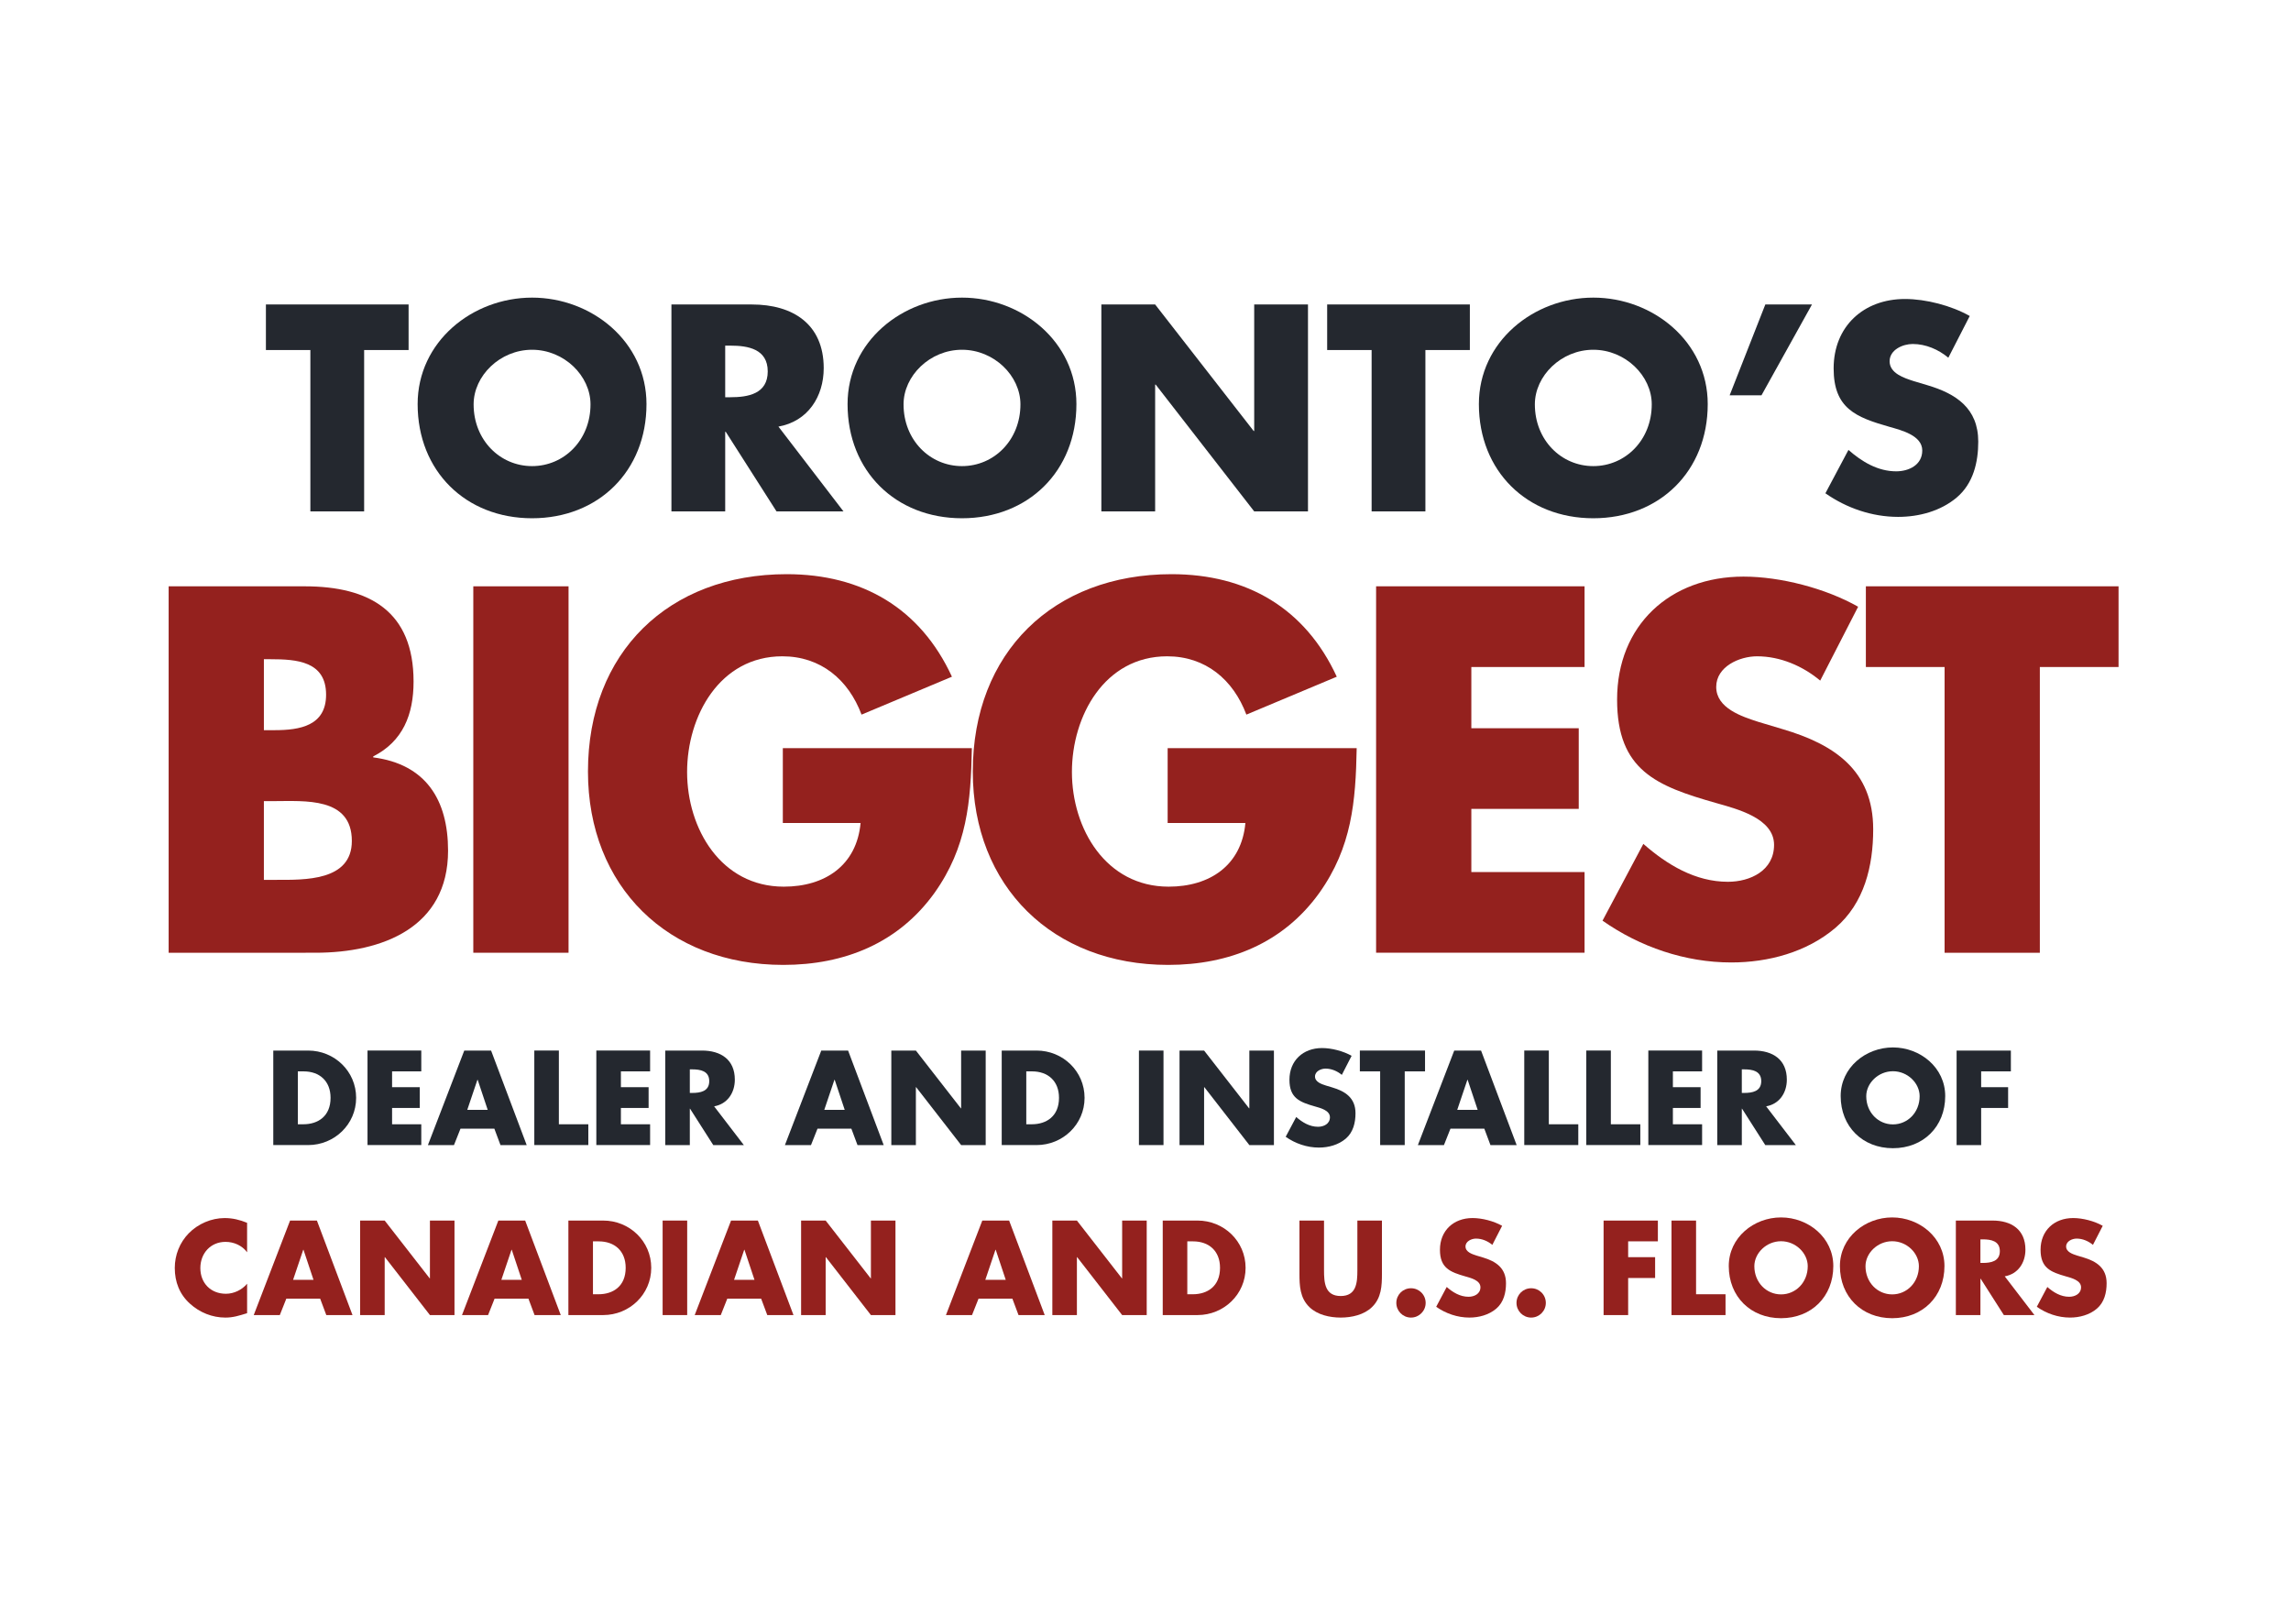 <?xml version="1.0" encoding="utf-8"?>
<!-- Generator: Adobe Illustrator 16.0.0, SVG Export Plug-In . SVG Version: 6.00 Build 0)  -->
<!DOCTYPE svg PUBLIC "-//W3C//DTD SVG 1.1//EN" "http://www.w3.org/Graphics/SVG/1.1/DTD/svg11.dtd">
<svg version="1.1" id="Layer_1" xmlns="http://www.w3.org/2000/svg" xmlns:xlink="http://www.w3.org/1999/xlink" x="0px" y="0px"
	 width="292px" height="207px" viewBox="0 0 292 207" enable-background="new 0 0 292 207" xml:space="preserve">
<g>
	<path fill="#24282F" d="M46.413,65.174h-6.855V44.609h-5.666v-5.805h18.186v5.805h-5.666V65.174z"/>
	<path fill="#24282F" d="M82.398,51.5c0,8.533-6.121,14.549-14.584,14.549S53.23,60.033,53.23,51.5
		c0-7.974,6.995-13.57,14.584-13.57C75.403,37.93,82.398,43.525,82.398,51.5z M60.365,51.534c0,4.547,3.357,7.869,7.449,7.869
		s7.449-3.322,7.449-7.869c0-3.637-3.357-6.959-7.449-6.959S60.365,47.897,60.365,51.534z"/>
	<path fill="#24282F" d="M107.505,65.174h-8.534l-6.47-10.142h-0.07v10.142h-6.854v-26.37h10.247c5.211,0,9.163,2.483,9.163,8.114
		c0,3.637-2.028,6.785-5.771,7.449L107.505,65.174z M92.431,50.625h0.665c2.238,0,4.756-0.42,4.756-3.288s-2.518-3.288-4.756-3.288
		h-0.665V50.625z"/>
	<path fill="#24282F" d="M137.195,51.5c0,8.533-6.121,14.549-14.584,14.549s-14.584-6.016-14.584-14.549
		c0-7.974,6.995-13.57,14.584-13.57C130.2,37.93,137.195,43.525,137.195,51.5z M115.162,51.534c0,4.547,3.357,7.869,7.449,7.869
		s7.449-3.322,7.449-7.869c0-3.637-3.357-6.959-7.449-6.959S115.162,47.897,115.162,51.534z"/>
	<path fill="#24282F" d="M140.374,38.804h6.855l12.556,16.123h0.069V38.804h6.855v26.37h-6.855l-12.555-16.158h-0.07v16.158h-6.855
		V38.804z"/>
	<path fill="#24282F" d="M181.674,65.174h-6.854V44.609h-5.666v-5.805h18.187v5.805h-5.666V65.174z"/>
	<path fill="#24282F" d="M217.659,51.5c0,8.533-6.12,14.549-14.584,14.549c-8.463,0-14.584-6.016-14.584-14.549
		c0-7.974,6.995-13.57,14.584-13.57C210.665,37.93,217.659,43.525,217.659,51.5z M195.626,51.534c0,4.547,3.357,7.869,7.449,7.869
		s7.449-3.322,7.449-7.869c0-3.637-3.357-6.959-7.449-6.959S195.626,47.897,195.626,51.534z"/>
	<path fill="#24282F" d="M230.945,38.804l-6.435,11.576h-4.058L225,38.804H230.945z"/>
	<path fill="#24282F" d="M248.325,45.589c-1.259-1.049-2.867-1.749-4.546-1.749c-1.259,0-2.938,0.734-2.938,2.203
		c0,1.539,1.854,2.133,3.043,2.518l1.749,0.524c3.672,1.084,6.505,2.938,6.505,7.205c0,2.623-0.63,5.316-2.728,7.1
		c-2.063,1.749-4.827,2.483-7.484,2.483c-3.323,0-6.575-1.119-9.269-3.007l2.938-5.526c1.713,1.504,3.742,2.728,6.085,2.728
		c1.608,0,3.322-0.805,3.322-2.658c0-1.923-2.692-2.588-4.162-3.007c-4.301-1.224-7.134-2.343-7.134-7.45
		c0-5.351,3.812-8.848,9.093-8.848c2.658,0,5.91,0.839,8.254,2.168L248.325,45.589z"/>
</g>
<g>
	<path fill="#24282F" d="M34.831,133.888h4.441c3.355,0,6.119,2.636,6.119,6.023c0,3.387-2.78,6.022-6.119,6.022h-4.441V133.888z
		 M37.962,143.281h0.703c1.87,0,3.467-1.022,3.467-3.37c0-2.157-1.422-3.371-3.435-3.371h-0.735V143.281z"/>
	<path fill="#24282F" d="M49.973,136.54v2.013h3.531v2.652h-3.531v2.076h3.722v2.652h-6.854v-12.046h6.854v2.652H49.973z"/>
	<path fill="#24282F" d="M58.693,143.841l-0.831,2.093H54.54l4.633-12.046h3.418l4.538,12.046H63.79l-0.783-2.093H58.693z
		 M60.882,137.61H60.85l-1.294,3.834h2.604L60.882,137.61z"/>
	<path fill="#24282F" d="M71.231,143.281h3.754v2.652H68.1v-12.046h3.131V143.281z"/>
	<path fill="#24282F" d="M79.137,136.54v2.013h3.531v2.652h-3.531v2.076h3.722v2.652h-6.854v-12.046h6.854v2.652H79.137z"/>
	<path fill="#24282F" d="M94.807,145.934h-3.898l-2.956-4.633h-0.032v4.633H84.79v-12.046h4.681c2.38,0,4.186,1.135,4.186,3.706
		c0,1.662-0.927,3.1-2.636,3.403L94.807,145.934z M87.921,139.288h0.304c1.022,0,2.172-0.192,2.172-1.502
		c0-1.311-1.15-1.502-2.172-1.502h-0.304V139.288z"/>
	<path fill="#24282F" d="M104.196,143.841l-0.831,2.093h-3.323l4.633-12.046h3.418l4.538,12.046h-3.339l-0.783-2.093H104.196z
		 M106.385,137.61h-0.032l-1.294,3.834h2.604L106.385,137.61z"/>
	<path fill="#24282F" d="M113.603,133.888h3.131l5.735,7.365h0.032v-7.365h3.131v12.046h-3.131l-5.735-7.381h-0.032v7.381h-3.131
		V133.888z"/>
	<path fill="#24282F" d="M127.674,133.888h4.441c3.355,0,6.119,2.636,6.119,6.023c0,3.387-2.78,6.022-6.119,6.022h-4.441V133.888z
		 M130.805,143.281h0.703c1.87,0,3.467-1.022,3.467-3.37c0-2.157-1.422-3.371-3.435-3.371h-0.735V143.281z"/>
	<path fill="#24282F" d="M148.294,145.934h-3.131v-12.046h3.131V145.934z"/>
	<path fill="#24282F" d="M150.338,133.888h3.131l5.735,7.365h0.032v-7.365h3.132v12.046h-3.132l-5.735-7.381h-0.032v7.381h-3.131
		V133.888z"/>
	<path fill="#24282F" d="M171.023,136.987c-0.575-0.479-1.311-0.799-2.077-0.799c-0.575,0-1.342,0.335-1.342,1.006
		c0,0.703,0.847,0.975,1.39,1.15l0.799,0.24c1.678,0.495,2.972,1.342,2.972,3.291c0,1.198-0.288,2.428-1.246,3.243
		c-0.942,0.799-2.205,1.134-3.419,1.134c-1.518,0-3.004-0.511-4.233-1.374l1.342-2.524c0.783,0.688,1.709,1.247,2.78,1.247
		c0.734,0,1.518-0.368,1.518-1.215c0-0.879-1.23-1.182-1.901-1.374c-1.965-0.559-3.259-1.07-3.259-3.402
		c0-2.444,1.741-4.042,4.153-4.042c1.214,0,2.7,0.383,3.771,0.99L171.023,136.987z"/>
	<path fill="#24282F" d="M179.04,145.934h-3.132v-9.394h-2.588v-2.652h8.308v2.652h-2.588V145.934z"/>
	<path fill="#24282F" d="M184.869,143.841l-0.831,2.093h-3.322l4.633-12.046h3.419l4.537,12.046h-3.339l-0.783-2.093H184.869z
		 M187.058,137.61h-0.031l-1.295,3.834h2.604L187.058,137.61z"/>
	<path fill="#24282F" d="M197.406,143.281h3.755v2.652h-6.886v-12.046h3.131V143.281z"/>
	<path fill="#24282F" d="M205.312,143.281h3.755v2.652h-6.886v-12.046h3.131V143.281z"/>
	<path fill="#24282F" d="M213.219,136.54v2.013h3.531v2.652h-3.531v2.076h3.723v2.652h-6.854v-12.046h6.854v2.652H213.219z"/>
	<path fill="#24282F" d="M228.889,145.934h-3.897l-2.956-4.633h-0.032v4.633h-3.131v-12.046h4.681c2.381,0,4.186,1.135,4.186,3.706
		c0,1.662-0.926,3.1-2.636,3.403L228.889,145.934z M222.003,139.288h0.304c1.022,0,2.173-0.192,2.173-1.502
		c0-1.311-1.15-1.502-2.173-1.502h-0.304V139.288z"/>
	<path fill="#24282F" d="M247.928,139.687c0,3.898-2.796,6.646-6.662,6.646s-6.662-2.748-6.662-6.646
		c0-3.642,3.195-6.198,6.662-6.198S247.928,136.045,247.928,139.687z M237.863,139.703c0,2.077,1.533,3.595,3.402,3.595
		s3.403-1.518,3.403-3.595c0-1.662-1.534-3.18-3.403-3.18S237.863,138.041,237.863,139.703z"/>
	<path fill="#24282F" d="M252.509,136.54v2.013h3.436v2.652h-3.436v4.729h-3.131v-12.046h6.918v2.652H252.509z"/>
</g>
<g>
	<path fill="#94211E" d="M31.495,159.595c-0.639-0.862-1.677-1.326-2.748-1.326c-1.917,0-3.211,1.47-3.211,3.339
		c0,1.901,1.31,3.275,3.259,3.275c1.022,0,2.045-0.495,2.7-1.278v3.755c-1.038,0.319-1.789,0.559-2.764,0.559
		c-1.677,0-3.275-0.639-4.521-1.773c-1.326-1.198-1.933-2.764-1.933-4.553c0-1.646,0.623-3.228,1.773-4.409
		c1.183-1.215,2.892-1.949,4.585-1.949c1.006,0,1.933,0.224,2.859,0.606V159.595z"/>
	<path fill="#94211E" d="M36.493,165.506l-0.831,2.093h-3.323l4.633-12.046h3.418l4.537,12.046h-3.339l-0.783-2.093H36.493z
		 M38.681,159.275h-0.032l-1.294,3.834h2.604L38.681,159.275z"/>
	<path fill="#94211E" d="M45.899,155.553h3.131l5.735,7.365h0.032v-7.365h3.131v12.046h-3.131l-5.735-7.381h-0.032v7.381h-3.131
		V155.553z"/>
	<path fill="#94211E" d="M63.038,165.506l-0.831,2.093h-3.323l4.633-12.046h3.418l4.537,12.046h-3.339l-0.783-2.093H63.038z
		 M65.226,159.275h-0.032l-1.294,3.834h2.604L65.226,159.275z"/>
	<path fill="#94211E" d="M72.444,155.553h4.441c3.355,0,6.119,2.636,6.119,6.023c0,3.387-2.78,6.022-6.119,6.022h-4.441V155.553z
		 M75.576,164.946h0.703c1.87,0,3.467-1.022,3.467-3.37c0-2.157-1.422-3.371-3.435-3.371h-0.735V164.946z"/>
	<path fill="#94211E" d="M87.586,167.599h-3.131v-12.046h3.131V167.599z"/>
	<path fill="#94211E" d="M92.697,165.506l-0.831,2.093h-3.323l4.633-12.046h3.418l4.538,12.046h-3.339l-0.783-2.093H92.697z
		 M94.886,159.275h-0.032l-1.294,3.834h2.604L94.886,159.275z"/>
	<path fill="#94211E" d="M102.104,155.553h3.131l5.735,7.365h0.032v-7.365h3.131v12.046h-3.131l-5.735-7.381h-0.032v7.381h-3.131
		V155.553z"/>
	<path fill="#94211E" d="M124.72,165.506l-0.831,2.093h-3.323l4.633-12.046h3.418l4.537,12.046h-3.339l-0.783-2.093H124.72z
		 M126.909,159.275h-0.032l-1.294,3.834h2.604L126.909,159.275z"/>
	<path fill="#94211E" d="M134.126,155.553h3.131l5.735,7.365h0.032v-7.365h3.131v12.046h-3.131l-5.735-7.381h-0.032v7.381h-3.131
		V155.553z"/>
	<path fill="#94211E" d="M148.197,155.553h4.441c3.354,0,6.119,2.636,6.119,6.023c0,3.387-2.78,6.022-6.119,6.022h-4.441V155.553z
		 M151.328,164.946h0.703c1.869,0,3.467-1.022,3.467-3.37c0-2.157-1.422-3.371-3.435-3.371h-0.735V164.946z"/>
	<path fill="#94211E" d="M176.135,155.553v6.773c0,1.55-0.063,3.084-1.262,4.25c-1.007,0.99-2.589,1.342-3.994,1.342
		c-1.406,0-2.987-0.352-3.994-1.342c-1.198-1.166-1.262-2.7-1.262-4.25v-6.773h3.131v6.343c0,1.565,0.112,3.274,2.125,3.274
		s2.125-1.709,2.125-3.274v-6.343H176.135z"/>
	<path fill="#94211E" d="M181.707,166.049c0,1.022-0.831,1.869-1.869,1.869c-1.039,0-1.869-0.847-1.869-1.869
		c0-1.038,0.83-1.869,1.869-1.869C180.876,164.18,181.707,165.011,181.707,166.049z"/>
	<path fill="#94211E" d="M190.205,158.652c-0.575-0.479-1.311-0.799-2.077-0.799c-0.575,0-1.342,0.335-1.342,1.006
		c0,0.703,0.847,0.975,1.39,1.15l0.799,0.24c1.678,0.495,2.972,1.342,2.972,3.291c0,1.198-0.288,2.428-1.246,3.243
		c-0.942,0.799-2.205,1.134-3.419,1.134c-1.518,0-3.004-0.511-4.233-1.374l1.342-2.524c0.783,0.688,1.709,1.247,2.78,1.247
		c0.734,0,1.518-0.368,1.518-1.215c0-0.879-1.23-1.182-1.901-1.374c-1.965-0.559-3.259-1.07-3.259-3.402
		c0-2.444,1.741-4.042,4.153-4.042c1.214,0,2.7,0.383,3.771,0.99L190.205,158.652z"/>
	<path fill="#94211E" d="M197.024,166.049c0,1.022-0.831,1.869-1.869,1.869c-1.039,0-1.869-0.847-1.869-1.869
		c0-1.038,0.83-1.869,1.869-1.869C196.193,164.18,197.024,165.011,197.024,166.049z"/>
	<path fill="#94211E" d="M207.517,158.205v2.013h3.436v2.652h-3.436v4.729h-3.131v-12.046h6.918v2.652H207.517z"/>
	<path fill="#94211E" d="M216.173,164.946h3.755v2.652h-6.886v-12.046h3.131V164.946z"/>
	<path fill="#94211E" d="M233.665,161.352c0,3.898-2.796,6.646-6.662,6.646s-6.662-2.748-6.662-6.646
		c0-3.642,3.195-6.198,6.662-6.198S233.665,157.71,233.665,161.352z M223.601,161.368c0,2.077,1.533,3.595,3.402,3.595
		s3.403-1.518,3.403-3.595c0-1.662-1.534-3.18-3.403-3.18S223.601,159.706,223.601,161.368z"/>
	<path fill="#94211E" d="M247.832,161.352c0,3.898-2.796,6.646-6.662,6.646s-6.662-2.748-6.662-6.646
		c0-3.642,3.195-6.198,6.662-6.198S247.832,157.71,247.832,161.352z M237.768,161.368c0,2.077,1.533,3.595,3.402,3.595
		s3.403-1.518,3.403-3.595c0-1.662-1.534-3.18-3.403-3.18S237.768,159.706,237.768,161.368z"/>
	<path fill="#94211E" d="M259.299,167.599h-3.897l-2.956-4.633h-0.032v4.633h-3.131v-12.046h4.681c2.381,0,4.186,1.135,4.186,3.706
		c0,1.662-0.926,3.1-2.636,3.403L259.299,167.599z M252.413,160.953h0.304c1.022,0,2.173-0.192,2.173-1.502
		c0-1.311-1.15-1.502-2.173-1.502h-0.304V160.953z"/>
	<path fill="#94211E" d="M266.757,158.652c-0.575-0.479-1.311-0.799-2.077-0.799c-0.575,0-1.342,0.335-1.342,1.006
		c0,0.703,0.847,0.975,1.39,1.15l0.799,0.24c1.678,0.495,2.972,1.342,2.972,3.291c0,1.198-0.288,2.428-1.246,3.243
		c-0.942,0.799-2.205,1.134-3.419,1.134c-1.518,0-3.004-0.511-4.233-1.374l1.342-2.524c0.783,0.688,1.709,1.247,2.779,1.247
		c0.735,0,1.519-0.368,1.519-1.215c0-0.879-1.23-1.182-1.901-1.374c-1.965-0.559-3.259-1.07-3.259-3.402
		c0-2.444,1.741-4.042,4.153-4.042c1.214,0,2.7,0.383,3.771,0.99L266.757,158.652z"/>
</g>
<g>
	<path fill="#94211E" d="M21.495,121.422V74.723h17.342c8.299,0,13.874,3.221,13.874,12.139c0,4.211-1.362,7.618-5.141,9.539v0.123
		c6.689,0.867,9.538,5.389,9.538,11.891c0,9.786-8.361,13.007-16.908,13.007H21.495z M33.634,93.056h1.363
		c3.221,0,6.565-0.558,6.565-4.521c0-4.273-3.778-4.521-7.061-4.521h-0.867V93.056z M33.634,112.132h1.548
		c3.592,0,9.662,0.186,9.662-4.955c0-5.635-6.008-5.079-9.972-5.079h-1.239V112.132z"/>
	<path fill="#94211E" d="M72.464,121.422H60.325V74.723h12.139V121.422z"/>
	<path fill="#94211E" d="M123.868,95.347c-0.124,6.813-0.619,12.634-4.769,18.457c-4.583,6.38-11.458,9.167-19.262,9.167
		c-14.679,0-24.898-9.972-24.898-24.65c0-15.174,10.281-25.146,25.332-25.146c9.6,0,17.032,4.335,21.058,13.068l-11.52,4.831
		c-1.672-4.459-5.203-7.432-10.096-7.432c-7.989,0-12.139,7.619-12.139,14.741c0,7.246,4.335,14.617,12.325,14.617
		c5.265,0,9.291-2.726,9.786-8.114h-9.91v-9.538H123.868z"/>
	<path fill="#94211E" d="M172.917,95.347c-0.124,6.813-0.619,12.634-4.769,18.457c-4.583,6.38-11.458,9.167-19.262,9.167
		c-14.679,0-24.898-9.972-24.898-24.65c0-15.174,10.281-25.146,25.332-25.146c9.6,0,17.032,4.335,21.058,13.068l-11.521,4.831
		c-1.672-4.459-5.202-7.432-10.095-7.432c-7.99,0-12.14,7.619-12.14,14.741c0,7.246,4.336,14.617,12.325,14.617
		c5.265,0,9.29-2.726,9.786-8.114h-9.91v-9.538H172.917z"/>
	<path fill="#94211E" d="M187.53,85.004v7.804h13.688v10.281H187.53v8.051h14.431v10.281h-26.57V74.723h26.57v10.281H187.53z"/>
	<path fill="#94211E" d="M231.996,86.739c-2.23-1.858-5.079-3.097-8.052-3.097c-2.229,0-5.203,1.301-5.203,3.902
		c0,2.726,3.283,3.778,5.389,4.46l3.097,0.929c6.503,1.92,11.521,5.202,11.521,12.758c0,4.645-1.115,9.414-4.831,12.572
		c-3.654,3.098-8.547,4.397-13.255,4.397c-5.884,0-11.644-1.981-16.412-5.326l5.202-9.786c3.035,2.664,6.627,4.831,10.777,4.831
		c2.849,0,5.884-1.424,5.884-4.707c0-3.406-4.77-4.583-7.371-5.326c-7.618-2.168-12.635-4.149-12.635-13.192
		c0-9.476,6.751-15.669,16.104-15.669c4.707,0,10.467,1.486,14.617,3.84L231.996,86.739z"/>
	<path fill="#94211E" d="M259.988,121.422h-12.14V85.004h-10.033V74.723h32.206v10.281h-10.033V121.422z"/>
</g>
</svg>
